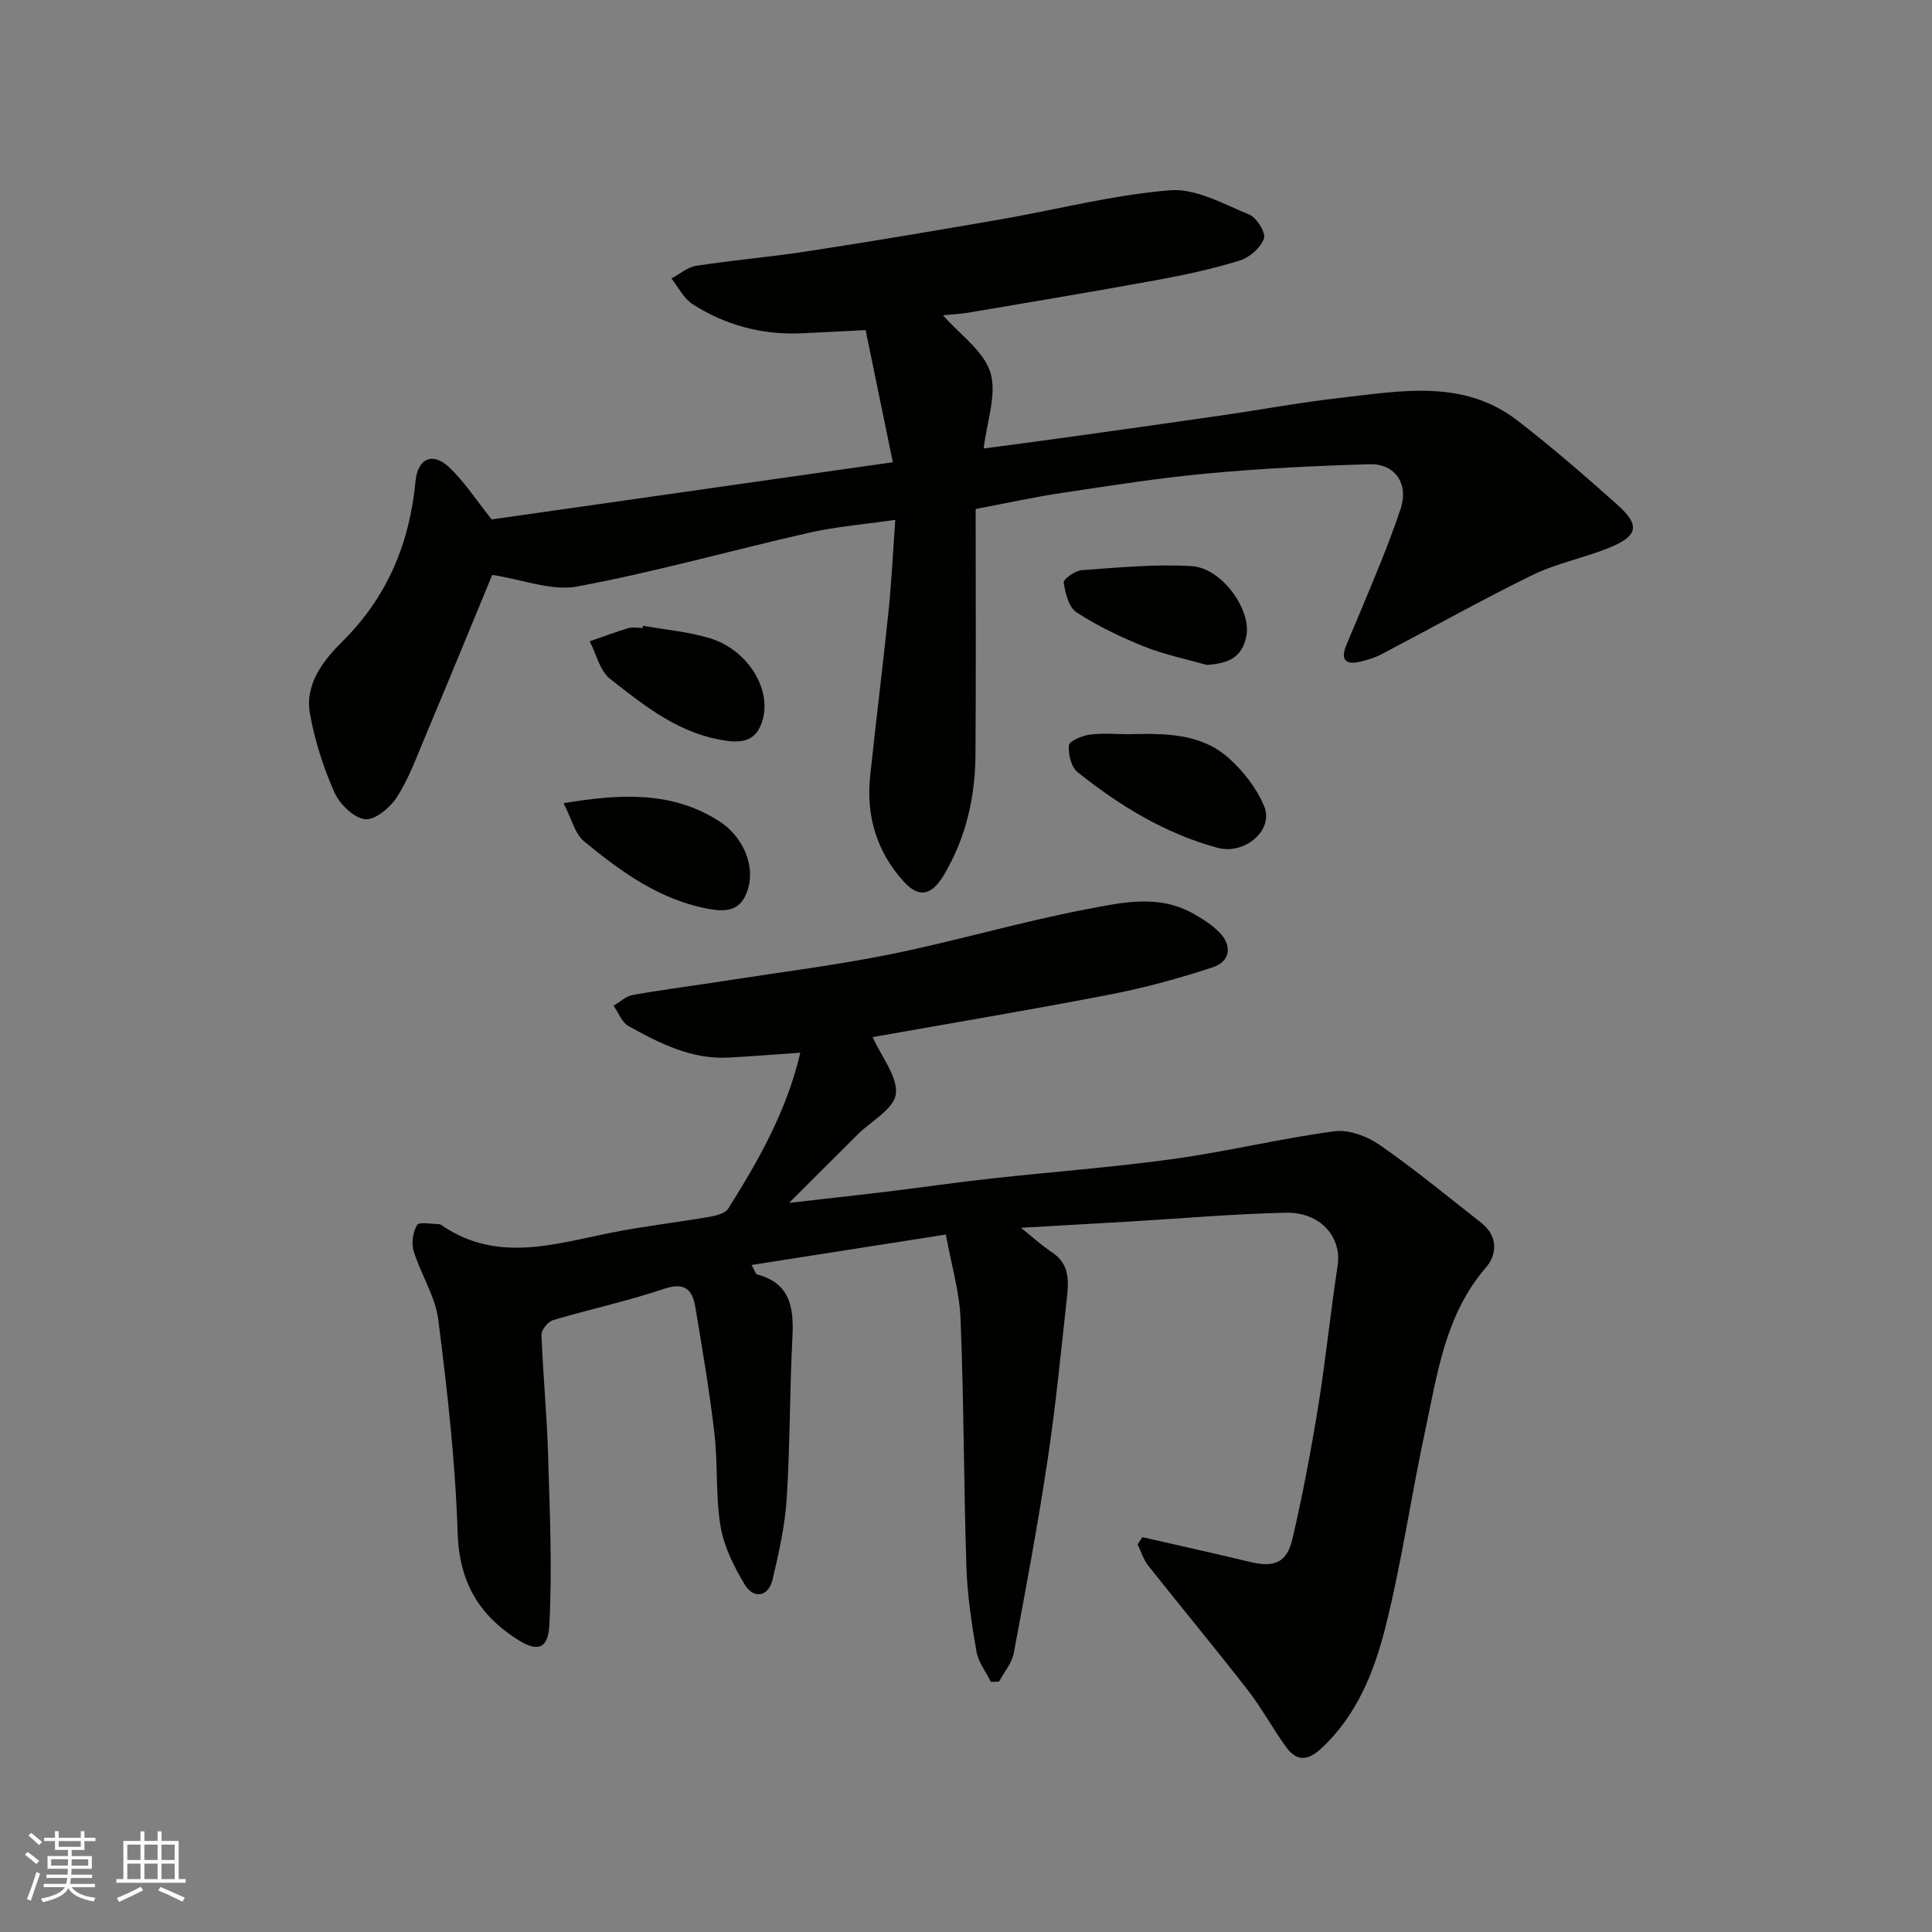 <svg enable-background="new 0 0 400 400" viewBox="0 0 400 400" xmlns="http://www.w3.org/2000/svg"><rect x="0" y="0" width="400" height="400" fill="#808080" stroke="none"/><g fill="#010100"><path d="m205.14 348.21c-1.03-2.1-2.6-4.11-2.98-6.32-1-5.8-1.89-11.67-2.08-17.54-.55-17.09-.52-34.21-1.21-51.3-.23-5.67-1.92-11.27-3.04-17.45-14.15 2.22-26.94 4.22-40.23 6.3.7 1.22.84 1.87 1.14 1.95 6.98 1.86 7.63 6.99 7.32 13.1-.58 11.09-.47 22.21-1.18 33.29-.36 5.65-1.63 11.27-2.93 16.8-.84 3.55-3.9 4.14-5.79.98-2.22-3.7-4.28-7.84-4.98-12.02-1.05-6.31-.53-12.87-1.27-19.26-1.01-8.75-2.51-17.44-3.95-26.13-.6-3.63-2.2-5.21-6.48-3.77-7.54 2.54-15.37 4.22-23 6.49-1.04.31-2.41 2.02-2.37 3.04.3 8.24 1.12 16.46 1.36 24.7.35 11.82.89 23.67.26 35.45-.28 5.18-2.66 5.54-7.06 2.63-7.8-5.15-11.6-11.96-11.92-21.74-.47-14.75-2.14-29.49-4-44.15-.62-4.86-3.61-9.38-5.09-14.19-.51-1.65-.19-3.98.69-5.44.44-.72 2.99-.2 4.58-.18.28 0 .58.28.85.46 11.36 7.54 23.09 3.63 34.85 1.29 6.72-1.34 13.56-2.11 20.32-3.28 1.36-.24 3.21-.72 3.84-1.72 6.27-9.96 12.08-20.17 14.91-32.25-5.09.35-9.95.75-14.82 1.01-7.71.42-14.32-2.95-20.76-6.53-1.38-.77-2.08-2.77-3.09-4.21 1.32-.77 2.57-1.98 3.98-2.23 6.59-1.15 13.22-2 19.83-3.03 11.3-1.76 22.67-3.18 33.86-5.46 13.39-2.73 26.54-6.62 39.95-9.19 7.27-1.39 14.97-3.24 22.2.73 1.98 1.09 3.97 2.36 5.56 3.95 2.78 2.79 2.35 6.08-1.36 7.29-6.93 2.27-14.01 4.23-21.16 5.61-16.46 3.19-33 5.95-49.21 8.83 1.88 4.22 5.24 8.25 4.79 11.8-.38 3.07-5.1 5.58-7.89 8.35-4.45 4.42-8.88 8.86-14.21 14.17 7.53-.86 13.78-1.54 20.02-2.29 7.31-.89 14.61-1.95 21.93-2.76 12.56-1.39 25.18-2.31 37.69-4.05 11.13-1.54 22.1-4.23 33.23-5.72 3-.4 6.82 1.03 9.43 2.84 7.25 5.03 14.08 10.68 21.03 16.13 3.45 2.71 3.29 6.52.94 9.24-8.48 9.83-10.06 22.08-12.61 33.97-2.91 13.54-4.85 27.31-8.25 40.71-2.31 9.13-5.88 18.02-13.16 24.83-2.92 2.73-5.2 2.74-7.39-.29-2.77-3.83-5.02-8.04-7.91-11.76-6.74-8.67-13.76-17.12-20.58-25.73-1-1.26-1.48-2.93-2.21-4.41.33-.5.66-1 .98-1.5 7.4 1.7 14.82 3.33 22.21 5.11 5.07 1.22 7.7.26 8.87-4.78 2.11-9.04 3.83-18.19 5.32-27.36 1.57-9.68 2.54-19.46 4.03-29.16.91-5.92-3.53-11.14-10.77-10.98-10.88.25-21.74 1.2-32.61 1.85-7.19.42-14.39.82-22.18 1.27 2.46 1.97 4.35 3.71 6.47 5.11 3.56 2.35 3.43 5.83 3.05 9.31-1.24 11.23-2.32 22.49-4.01 33.66-2.01 13.37-4.49 26.68-7 39.97-.39 2.09-2 3.94-3.05 5.91-.54.03-1.12.04-1.7.05z"/><path d="m202 105.38c0 17.14.09 34.05-.04 50.96-.07 8.76-1.97 17.12-6.51 24.77-2.53 4.26-5.14 4.94-8.36 1.39-5.56-6.12-7.79-13.54-6.94-21.74 1.19-11.41 2.64-22.79 3.81-34.21.62-6.02.91-12.07 1.4-18.92-6.58.96-12.29 1.4-17.81 2.66-16.02 3.64-31.87 8.12-48 11.13-5.35 1-11.35-1.44-17.64-2.39-4.37 10.57-9.12 22.15-13.97 33.7-1.76 4.2-3.35 8.57-5.8 12.36-1.4 2.16-4.56 4.78-6.58 4.52-2.37-.31-5.25-3.13-6.33-5.56-2.28-5.16-4.05-10.68-5.05-16.22-1.12-6.2 2.75-11.09 6.77-15.08 9.29-9.23 13.86-20.32 15.08-33.14.45-4.73 3.56-6.09 6.98-2.85 3.16 2.99 5.57 6.76 8.79 10.78 26.94-3.84 54.73-7.8 83.05-11.84-1.9-9.21-3.77-18.34-5.63-27.36-4.96.25-9.19.5-13.42.67-8.09.34-15.62-1.7-22.39-6.02-1.85-1.18-2.95-3.52-4.4-5.33 1.71-.91 3.33-2.35 5.14-2.63 7.76-1.19 15.59-1.85 23.35-3.05 13.22-2.04 26.41-4.26 39.59-6.55 11.73-2.04 23.35-5.08 35.15-6.04 5.33-.43 11.1 2.86 16.43 5.05 1.53.63 3.45 3.76 3.01 4.97-.68 1.9-2.97 3.9-4.99 4.53-5.57 1.72-11.32 2.97-17.06 4.02-13 2.38-26.03 4.55-39.06 6.76-1.75.3-3.53.37-5.34.55 3.51 4.01 8.44 7.39 9.82 11.86 1.39 4.51-.74 10.11-1.39 15.72 5.16-.69 10.52-1.37 15.87-2.12 11.17-1.56 22.34-3.12 33.51-4.74 8.08-1.17 16.13-2.67 24.24-3.59 12.67-1.43 25.67-4.03 36.96 4.72 7.14 5.53 14 11.45 20.73 17.49 4.7 4.22 4.14 6.44-2.08 8.91-5.13 2.04-10.69 3.13-15.62 5.54-10.53 5.15-20.77 10.9-31.16 16.35-1.38.73-2.93 1.22-4.46 1.58-3.17.75-4.14-.48-2.88-3.49 2.39-5.7 4.81-11.4 7.12-17.13 1.46-3.62 2.83-7.28 4.08-10.98 1.71-5.04-.99-9.41-6.34-9.27-11.21.3-22.43.87-33.59 1.9-10.09.93-20.13 2.53-30.17 4.03-5.57.82-11.11 2.05-17.87 3.33z"/><path d="m233.5 152.01c7.43-.18 15.03-.31 20.95 4.99 3.02 2.71 5.78 6.26 7.3 9.98 2.02 4.93-4.09 10.07-9.67 8.55-10.88-2.95-20.29-8.73-28.99-15.67-1.32-1.05-1.95-3.73-1.78-5.55.08-.89 2.67-1.98 4.23-2.2 2.61-.37 5.3-.11 7.96-.1z"/><path d="m116.68 166.29c12.25-2.05 22.66-2.39 32.22 3.73 4.84 3.1 7.3 8.88 6.09 13.55-1.03 3.97-3.2 5.46-7.73 4.7-10.45-1.76-18.53-7.68-26.33-14.07-1.91-1.57-2.57-4.66-4.25-7.91z"/><path d="m249.83 137.67c-4.34-1.25-8.82-2.15-12.99-3.83-4.84-1.95-9.61-4.24-13.97-7.07-1.6-1.04-2.32-3.97-2.64-6.16-.1-.7 2.35-2.46 3.72-2.56 7.58-.54 15.21-1.29 22.76-.84 6.36.38 12.45 9.19 11.33 14.55-.95 4.58-3.96 5.6-8.21 5.91z"/><path d="m133.13 129.56c4.64.83 9.41 1.22 13.88 2.59 7.63 2.34 12.58 10.19 10.97 16.57-.97 3.83-3.14 5.23-7.4 4.67-9.76-1.29-17-7.14-24.25-12.82-2.14-1.67-2.87-5.15-4.24-7.79 2.66-.92 5.29-1.92 7.98-2.73.92-.27 1.98-.04 2.98-.04.03-.16.06-.3.08-.45z"/></g><path d="m5.17 384 .55-.58c.85.61 1.65 1.24 2.4 1.87l-.59.64c-.83-.73-1.62-1.37-2.36-1.93m1.22 9.53-.82-.34c.71-1.76 1.37-3.64 1.98-5.63.24.13.5.25.76.36-.6 1.67-1.24 3.54-1.92 5.61m-.5-13.5.57-.54c.56.44 1.31 1.06 2.26 1.87l-.64.64c-.68-.66-1.41-1.32-2.19-1.97m3.25.46h2.24v-1.36h.77v1.36h4.57v-1.36h.76v1.36h2.28v.69h-2.28v1.84h-2.64v1.26h4.18v2.64h-4.21c0 .45-.02.86-.05 1.21h4.32v.69h-4.38c-.04.34-.1.75-.19 1.22h5.15v.69h-4.82c.87 1.19 2.51 1.92 4.93 2.19-.17.31-.3.57-.37.76-2.77-.49-4.52-1.41-5.26-2.76-.56 1.26-2.3 2.23-5.24 2.9-.12-.24-.26-.48-.43-.72 2.73-.55 4.38-1.34 4.96-2.38h-4.38v-.69h4.65c.1-.38.17-.79.21-1.22h-4.32v-.69h4.4c.03-.34.05-.75.05-1.21h-4.2v-2.64h4.23v-1.26h-2.69v-1.84h-2.24zm1.46 4.46v1.29h3.45c.01-.4.02-.57.01-.53v-.32-.45h-3.46zm1.55-2.59h4.57v-1.19h-4.57zm6.11 2.59h-3.42v.77c-.01.19-.01.37-.02.53h3.44z" fill="#fbfafc"/><path d="m32.63 379.16h.82v1.98h3.54v7.89h1.45v.78h-14.36v-.78h1.46v-7.89h3.54v-1.98h.82v1.98h2.73zm-3.49 11.48.5.73c-1.61.82-3.28 1.63-5 2.41-.13-.27-.28-.55-.44-.82 1.75-.72 3.4-1.49 4.94-2.32m-2.78-5.55h2.73v-3.18h-2.73zm0 3.95h2.73v-3.2h-2.73zm3.54-3.95h2.73v-3.18h-2.73zm0 3.95h2.73v-3.2h-2.73zm7.89 4.68c-1.84-.92-3.51-1.7-5.02-2.32l.45-.73c1.89.8 3.57 1.55 5.04 2.23zm-1.62-11.81h-2.73v3.18h2.73zm-2.73 7.13h2.73v-3.2h-2.73z" fill="#fbfafc"/></svg>